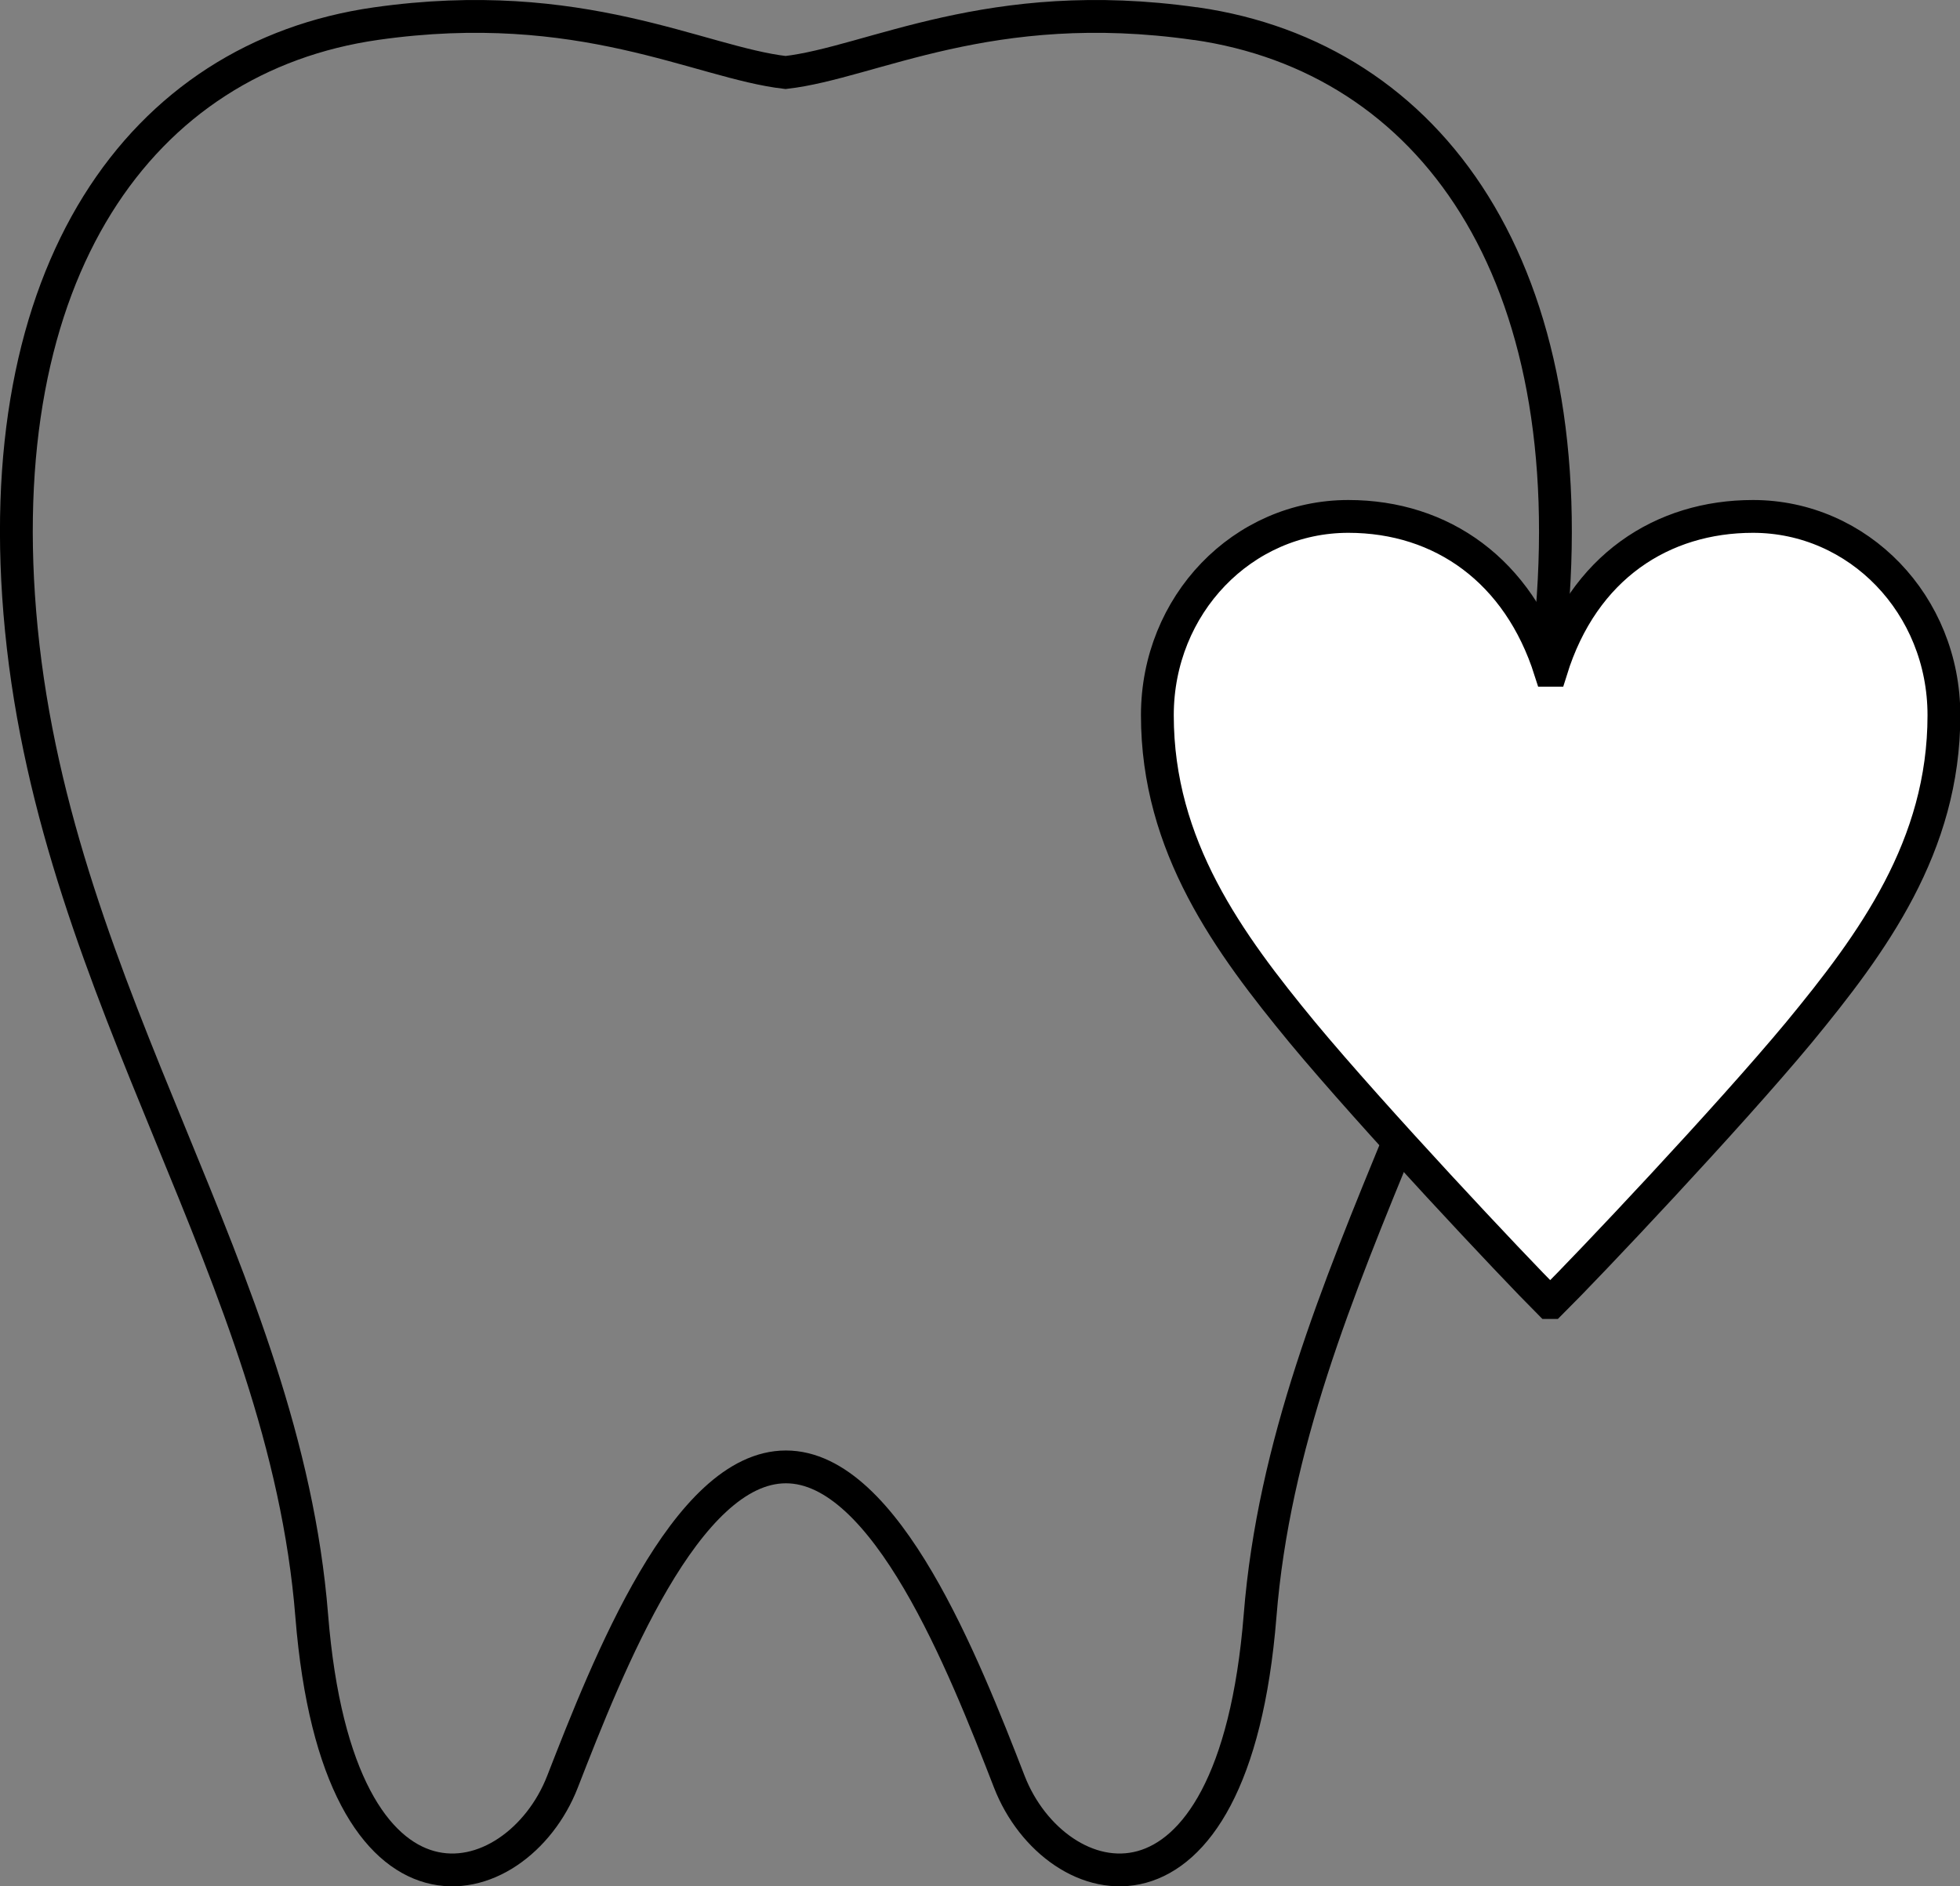 <?xml version="1.0" encoding="UTF-8"?><svg id="_レイヤー_2" xmlns="http://www.w3.org/2000/svg" viewBox="0 0 59.73 57.49"><rect x="0" y="0" width="59.73" height="57.49" fill="#808080" stroke="none"/><defs><style>.cls-1{fill:#fff;}.cls-1,.cls-2{stroke:#000;}.cls-2{fill:none;stroke-miterlimit:10;}</style></defs><g id="_デザイン"><path class="cls-2" d="m36.42.72c-6.25-.89-9.86,1.19-12.48,1.49-2.62-.3-6.23-2.38-12.48-1.49C4.3,1.74-.42,8.26.65,19.18c1.11,11.31,8.02,19.65,8.85,30.07.81,10.09,6.25,8.63,7.64,5.06,1.39-3.57,3.76-9.6,6.81-9.6s5.42,6.02,6.81,9.6c1.39,3.57,6.83,5.03,7.64-5.06.83-10.42,7.74-18.75,8.85-30.07,1.07-10.92-3.65-17.43-10.81-18.46Z"/><path class="cls-1" d="m47.21,39.7c-1.1-1.1-5.37-5.64-7.52-8.23-2.24-2.72-4.42-5.67-4.42-9.67,0-3.37,2.6-6.06,5.82-6.06,2.86,0,5.19,1.67,6.15,4.69h.03c.98-3.16,3.4-4.69,6.15-4.69,3.22,0,5.82,2.69,5.82,6.06,0,4-2.18,6.95-4.42,9.67-2.15,2.59-6.44,7.13-7.55,8.23h-.06Z"/></g></svg>